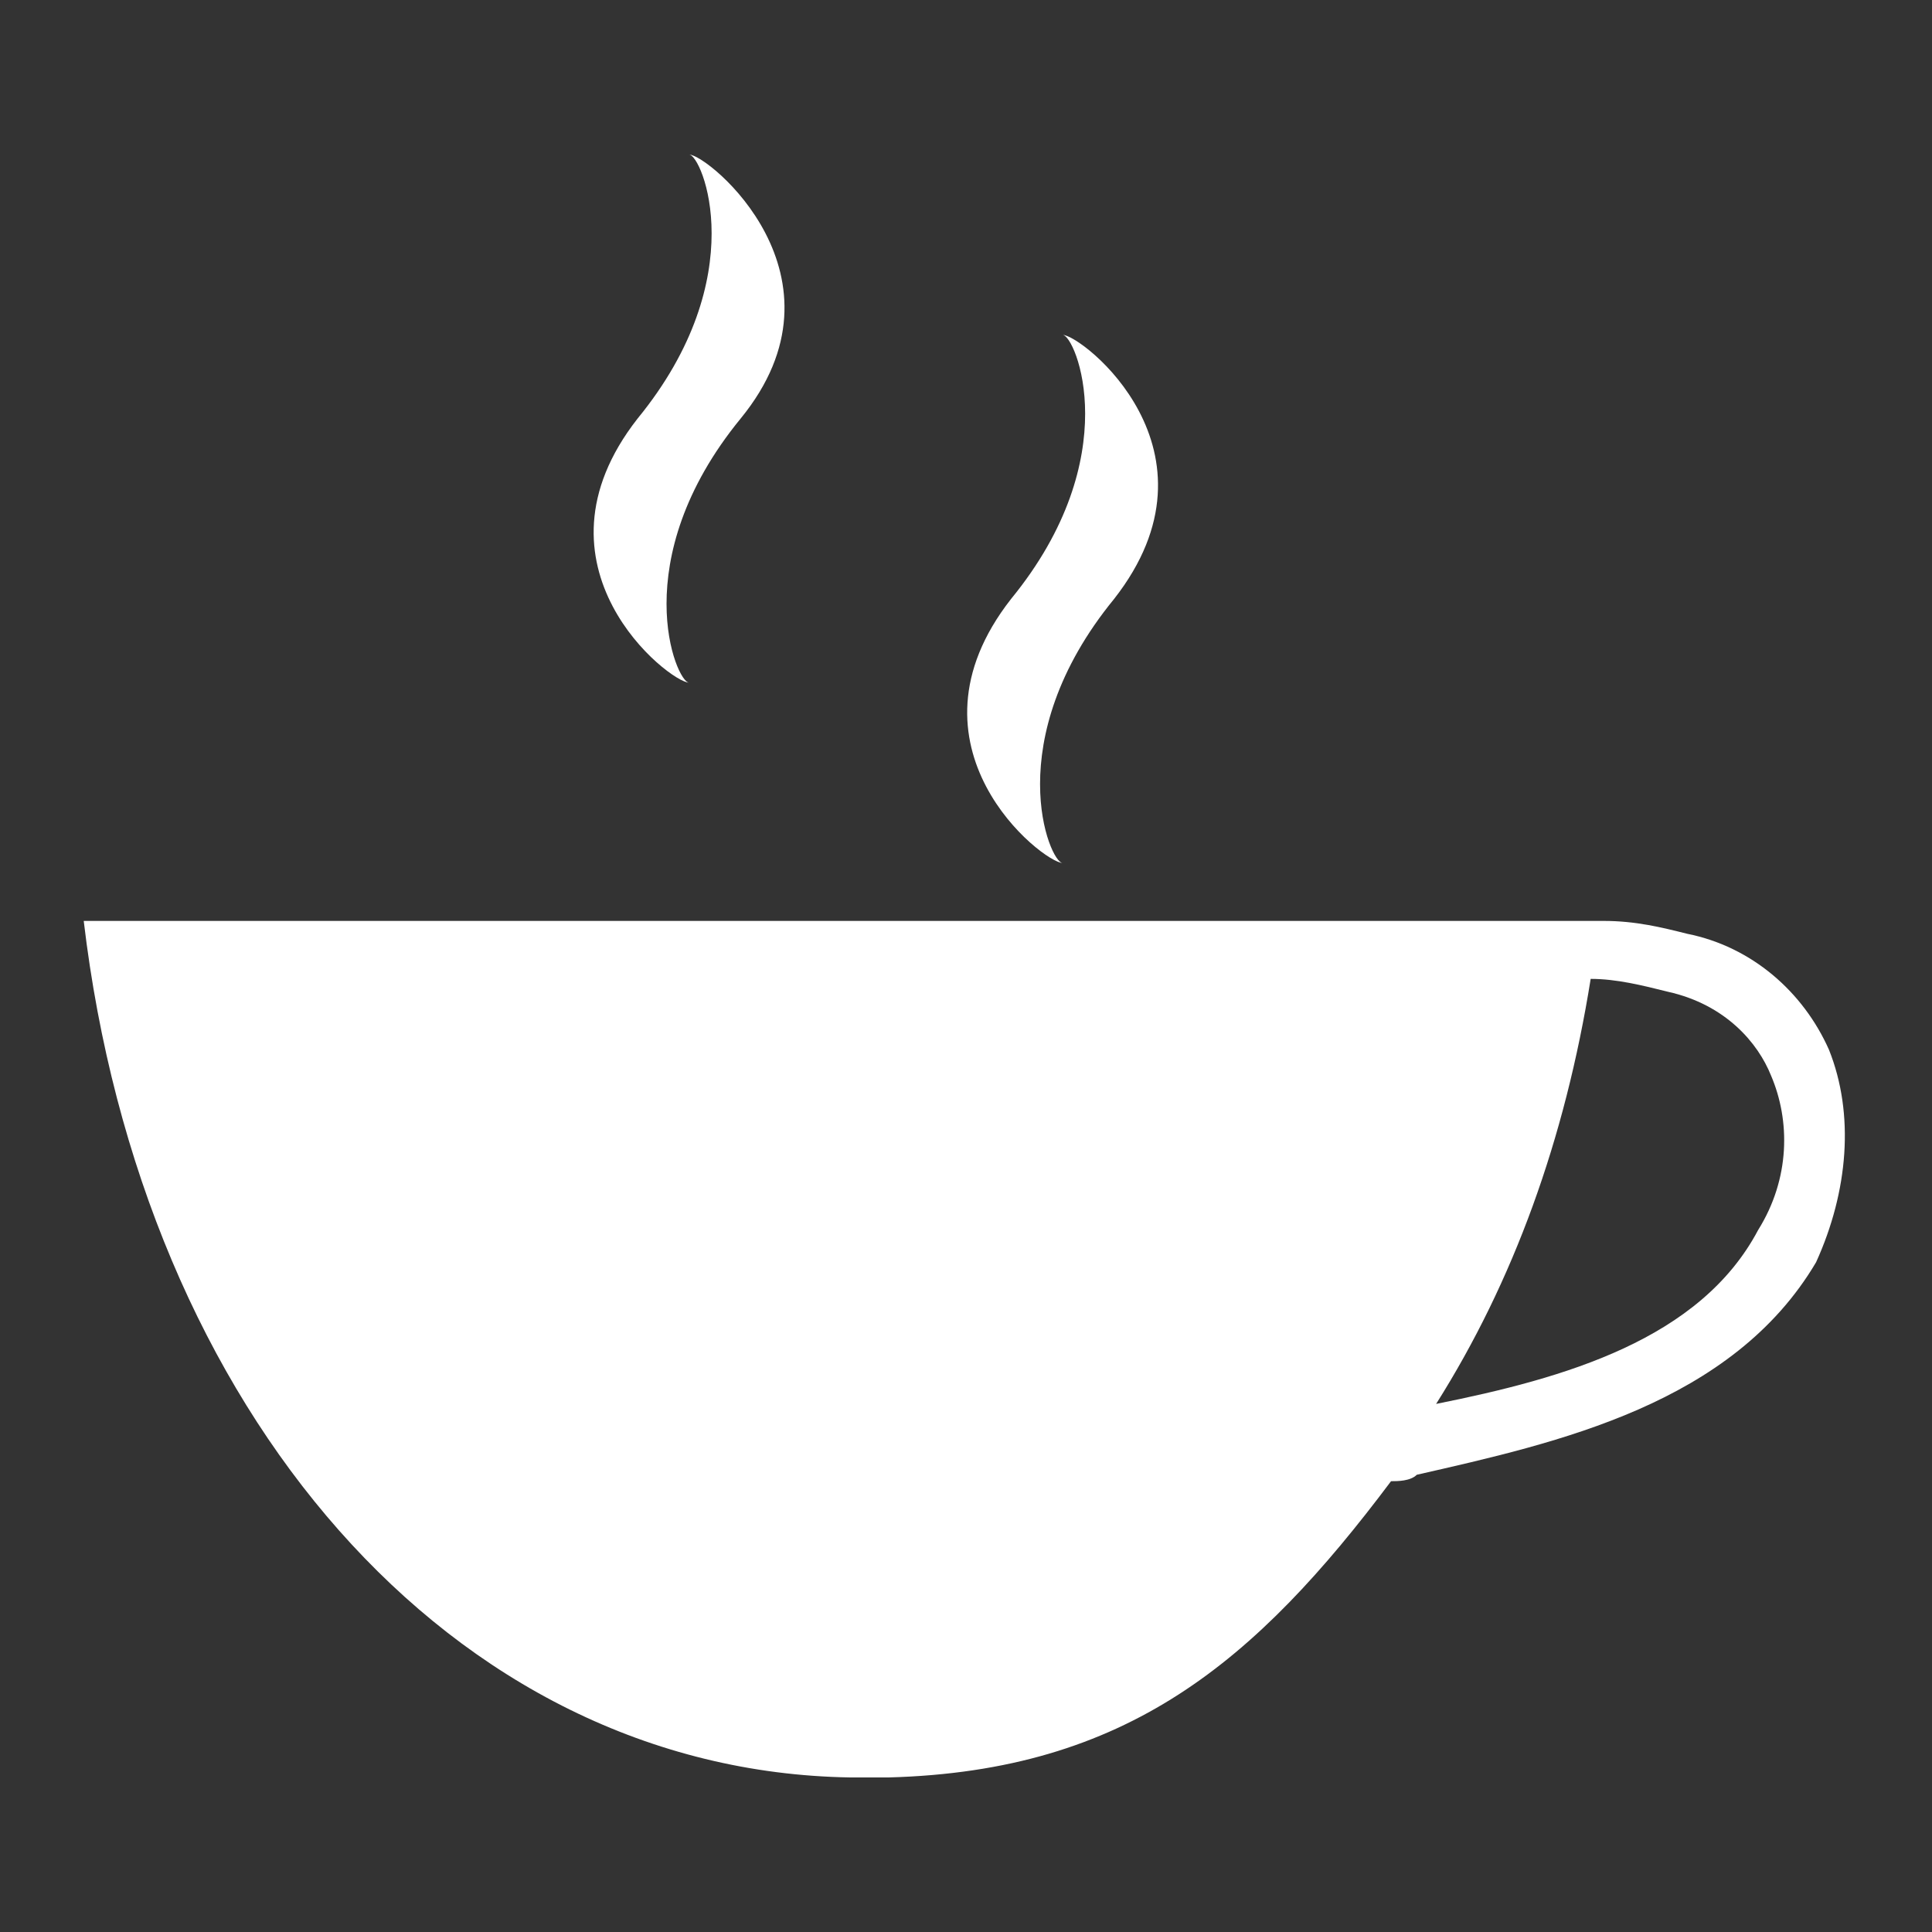 <?xml version="1.0" encoding="utf-8"?>
<!-- Generator: Adobe Illustrator 24.0.2, SVG Export Plug-In . SVG Version: 6.00 Build 0)  -->
<svg version="1.1" id="レイヤー_1" xmlns="http://www.w3.org/2000/svg" xmlns:xlink="http://www.w3.org/1999/xlink" x="0px"
	 y="0px" viewBox="0 0 30 30" style="enable-background:new 0 0 30 30;" xml:space="preserve">
<rect x="0" y="0" width="30" height="30" fill="#333333" stroke="none"/>
<style type="text/css">
	.st0{fill:#FFFFFF;}
</style>
<g>
	<path class="st0" d="M28.4,16.3c-0.4-0.9-1.2-1.6-2.2-1.8c-0.4-0.1-0.8-0.2-1.3-0.2c0,0,0,0,0,0h-0.8c-0.4,0-0.9,0-1.3,0h-9.4h-0.1
		h-12C2.2,21.9,7,27.5,13.2,27.6l0.6,0c3.7-0.1,5.7-1.8,7.8-4.6c0.1,0,0.3,0,0.4-0.1c2.2-0.5,4.9-1.1,6.2-3.3
		C28.7,18.5,28.8,17.3,28.4,16.3z M27.3,19.1c-0.9,1.7-3,2.3-5,2.7c1.2-1.9,2-4.1,2.4-6.6c0.4,0,0.8,0.1,1.2,0.2
		c0.9,0.2,1.4,0.8,1.6,1.3C27.8,17.4,27.8,18.3,27.3,19.1z"/>
	<path class="st0" d="M11.5,6.5c-1.8,2.2-1,4.1-0.8,4.1c-0.3,0-2.6-1.8-0.8-4.1c1.8-2.2,1-4.1,0.8-4.1C11,2.4,13.3,4.3,11.5,6.5z"/>
	<path class="st0" d="M15.7,9.3c1.8-2.2,1-4.1,0.8-4.1c0.3,0,2.6,1.8,0.8,4.1c-1.8,2.2-1,4.1-0.8,4.1C16.2,13.4,13.9,11.6,15.7,9.3z
		"/>
</g>
</svg>

